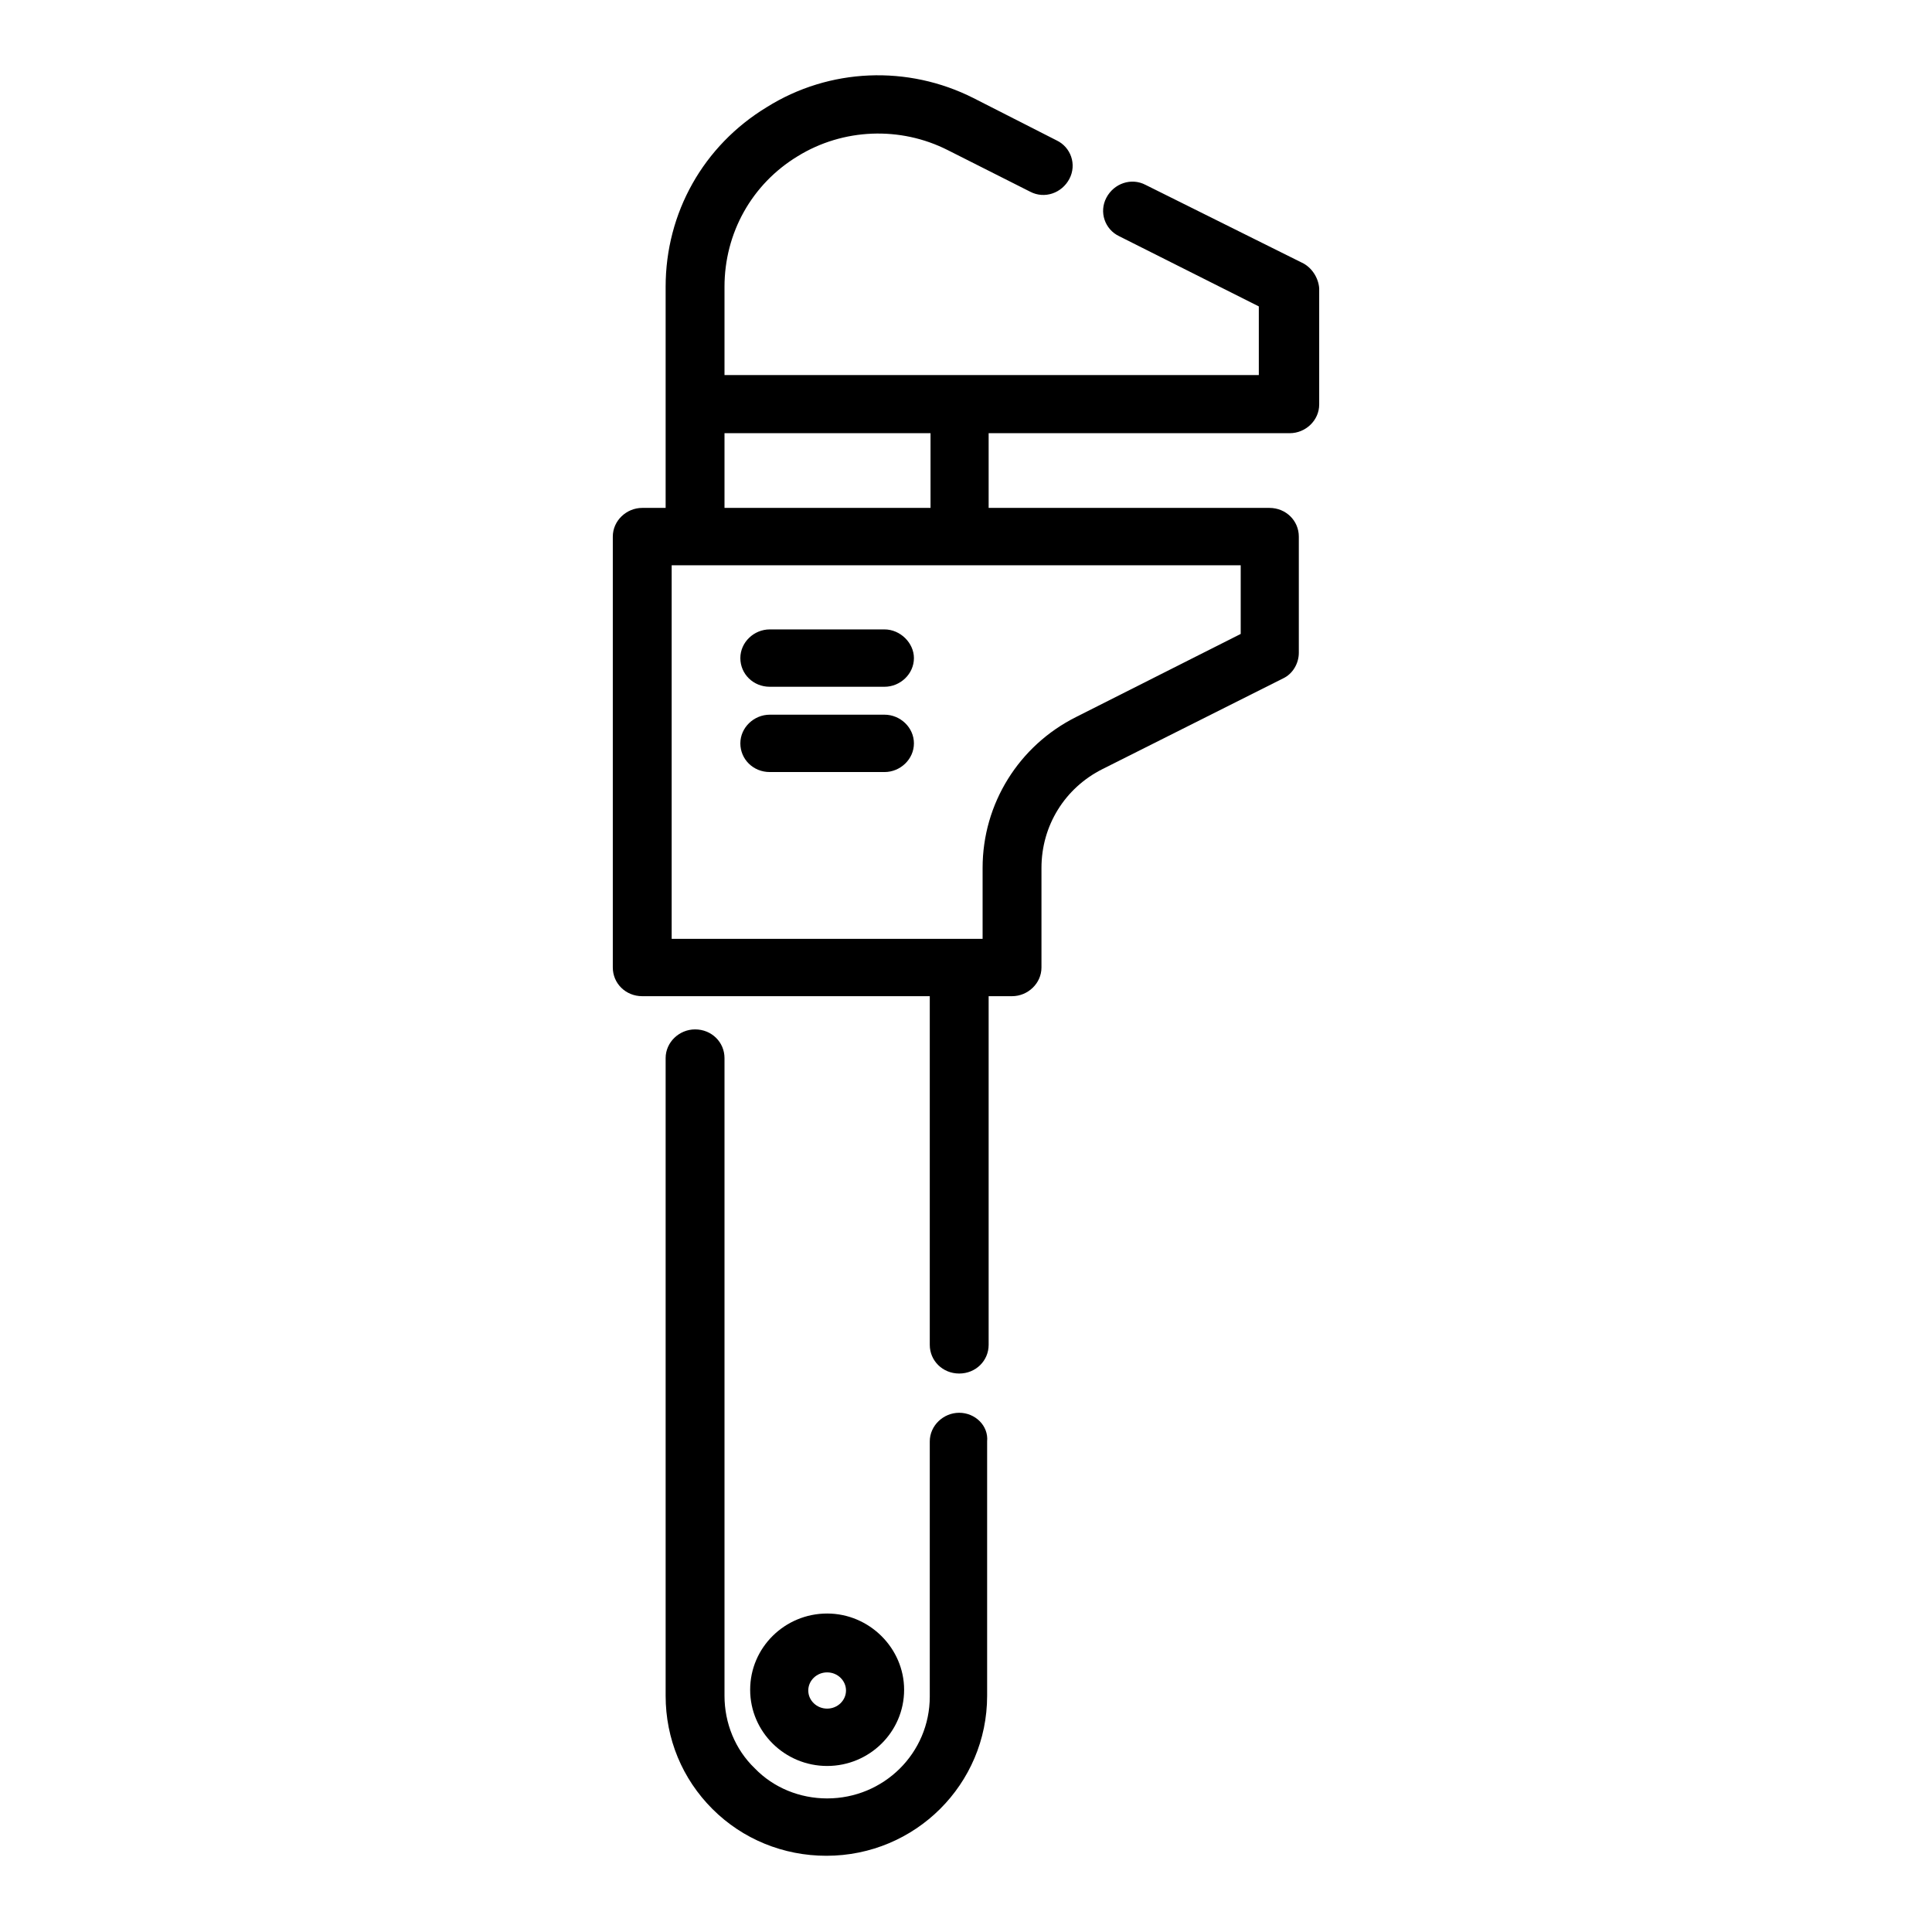 <?xml version="1.0" encoding="utf-8"?>
<!-- Svg Vector Icons : http://www.onlinewebfonts.com/icon -->
<!DOCTYPE svg PUBLIC "-//W3C//DTD SVG 1.1//EN" "http://www.w3.org/Graphics/SVG/1.1/DTD/svg11.dtd">
<svg version="1.1" xmlns="http://www.w3.org/2000/svg" xmlns:xlink="http://www.w3.org/1999/xlink" x="0px" y="0px" viewBox="0 0 256 256" enable-background="new 0 0 256 256" xml:space="preserve">
<g> <path fill="#000000" d="M172.5,34.8l-20.7-10.3c-1.9-1-4.2-0.2-5.2,1.7c-1,1.9-0.2,4.2,1.7,5.1c0,0,0,0,0,0l18.5,9.3v9.1H96V38 c0-7.1,3.6-13.6,9.7-17.3c6-3.7,13.6-4,19.9-0.8l10.9,5.5c1.9,1,4.2,0.2,5.2-1.7c1-1.9,0.2-4.2-1.7-5.1c0,0,0,0,0,0L129,13 c-8.7-4.4-19.1-4-27.4,1.2c-8.4,5.1-13.4,14-13.4,23.8v29.3h-3.1c-2.1,0-3.9,1.7-3.9,3.8v57.1c0,2.1,1.7,3.8,3.9,3.8h38.1v46.2 c0,2.1,1.7,3.8,3.9,3.8s3.9-1.7,3.9-3.8V132h3.1c2.1,0,3.9-1.7,3.9-3.8V115c0-5.6,3.1-10.6,8.1-13.1l23.9-12c1.3-0.6,2.1-2,2.1-3.4 V71.1c0-2.1-1.7-3.8-3.9-3.8H131v-9.9h39.9c2.1,0,3.9-1.7,3.9-3.8V38.2C174.7,36.8,173.8,35.4,172.5,34.8L172.5,34.8z M96,57.4 h27.3v9.9H96V57.4z M164.4,74.9v9.1L142.6,95c-7.6,3.8-12.4,11.5-12.4,20v9.4H89V74.9H164.4z"/> <path fill="#000000" d="M127.1,187.2c-2.1,0-3.9,1.7-3.9,3.8v33.8c0,7.5-6.1,13.5-13.6,13.5c-3.6,0-7.1-1.4-9.6-4 c-2.6-2.5-4-6-4-9.6v-84.5c0-2.1-1.7-3.8-3.9-3.8c-2.1,0-3.9,1.7-3.9,3.8v84.5c0,5.7,2.2,11,6.2,15c4,4,9.4,6.2,15.1,6.2 c11.8,0,21.3-9.5,21.3-21.2V191C131,188.9,129.2,187.2,127.1,187.2z M117.2,83.4H102c-2.1,0-3.9,1.7-3.9,3.8c0,2.1,1.7,3.8,3.9,3.8 h15.2c2.1,0,3.9-1.7,3.9-3.8C121.1,85.2,119.3,83.4,117.2,83.4z M117.2,94.7H102c-2.1,0-3.9,1.7-3.9,3.8c0,2.1,1.7,3.8,3.9,3.8 h15.2c2.1,0,3.9-1.7,3.9-3.8C121.1,96.4,119.3,94.7,117.2,94.7z"/> <path fill="#000000" d="M109.6,213.8c-5.6,0-10.2,4.5-10.2,10.1c0,5.6,4.6,10.1,10.2,10.1s10.2-4.5,10.2-10.1 C119.8,218.4,115.2,213.8,109.6,213.8z M109.6,226.4c-1.4,0-2.5-1.1-2.5-2.4c0-1.3,1.1-2.4,2.5-2.4s2.5,1.1,2.5,2.4 C112.1,225.3,111,226.4,109.6,226.4z"/></g>
</svg>